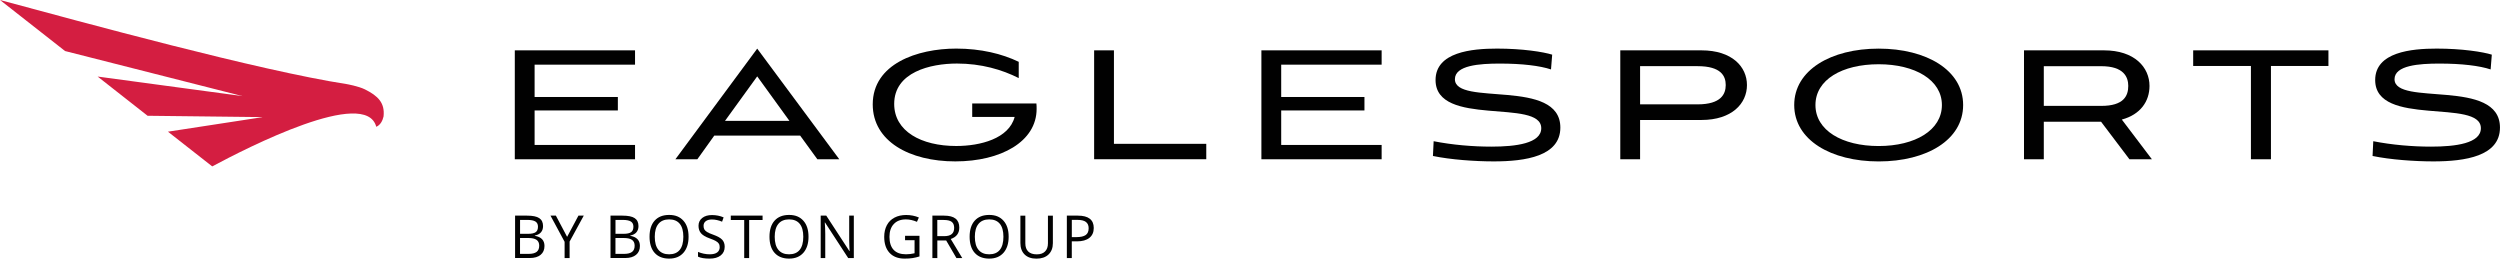 <?xml version="1.0" encoding="UTF-8"?>
<svg id="Layer_2" data-name="Layer 2" xmlns="http://www.w3.org/2000/svg" viewBox="0 0 784.09 81.11">
  <defs>
    <style>
      .cls-1 {
        fill: #010101;
      }

      .cls-2 {
        fill: #d41e41;
      }
    </style>
  </defs>
  <g id="Layer_1-2" data-name="Layer 1">
    <g>
      <g>
        <path class="cls-1" d="M161.55,67.63h3.76c1.77,0,3.04,.26,3.83,.79s1.18,1.36,1.18,2.5c0,.79-.22,1.44-.66,1.95-.44,.51-1.08,.84-1.92,1v.09c2.02,.35,3.03,1.41,3.03,3.18,0,1.19-.4,2.12-1.21,2.78-.8,.67-1.93,1-3.37,1h-4.64v-13.3Zm1.55,5.7h2.55c1.09,0,1.88-.17,2.36-.51,.48-.34,.72-.92,.72-1.73,0-.75-.27-1.28-.8-1.62-.53-.33-1.38-.5-2.55-.5h-2.27v4.36Zm0,1.31v4.98h2.78c1.07,0,1.88-.21,2.43-.62,.54-.42,.81-1.07,.81-1.95,0-.82-.28-1.43-.83-1.82-.56-.39-1.4-.58-2.53-.58h-2.65Z"/>
        <path class="cls-1" d="M177.87,74.28l3.55-6.65h1.67l-4.44,8.14v5.16h-1.57v-5.09l-4.43-8.22h1.69l3.52,6.65Z"/>
        <path class="cls-1" d="M191.48,67.63h3.76c1.77,0,3.04,.26,3.83,.79s1.18,1.36,1.18,2.5c0,.79-.22,1.44-.66,1.95-.44,.51-1.08,.84-1.92,1v.09c2.02,.35,3.03,1.41,3.03,3.18,0,1.19-.4,2.12-1.21,2.78-.8,.67-1.93,1-3.37,1h-4.64v-13.3Zm1.55,5.7h2.55c1.09,0,1.88-.17,2.36-.51,.48-.34,.72-.92,.72-1.73,0-.75-.27-1.28-.8-1.62-.53-.33-1.38-.5-2.55-.5h-2.27v4.36Zm0,1.31v4.98h2.78c1.07,0,1.88-.21,2.43-.62,.54-.42,.81-1.07,.81-1.95,0-.82-.28-1.43-.83-1.82-.56-.39-1.4-.58-2.53-.58h-2.65Z"/>
        <path class="cls-1" d="M215.96,74.26c0,2.13-.54,3.8-1.61,5.02-1.08,1.22-2.57,1.83-4.49,1.83s-3.47-.6-4.54-1.8c-1.07-1.2-1.6-2.89-1.6-5.07s.53-3.84,1.6-5.04c1.07-1.19,2.58-1.79,4.55-1.79s3.4,.61,4.48,1.82,1.61,2.89,1.61,5.02Zm-10.6,0c0,1.8,.38,3.17,1.15,4.1,.77,.93,1.88,1.4,3.34,1.4s2.59-.46,3.34-1.39,1.13-2.3,1.13-4.1-.37-3.15-1.12-4.07c-.75-.92-1.86-1.39-3.33-1.39s-2.59,.47-3.36,1.4c-.77,.93-1.15,2.28-1.15,4.06Z"/>
        <path class="cls-1" d="M227.29,77.39c0,1.17-.42,2.08-1.27,2.74s-2,.98-3.46,.98c-1.58,0-2.79-.2-3.64-.61v-1.49c.55,.23,1.14,.41,1.78,.55s1.28,.2,1.91,.2c1.03,0,1.81-.2,2.33-.59,.52-.39,.78-.94,.78-1.63,0-.46-.09-.84-.28-1.13-.18-.29-.49-.57-.93-.81-.43-.25-1.09-.53-1.98-.85-1.24-.44-2.12-.97-2.65-1.57-.53-.61-.8-1.4-.8-2.37,0-1.02,.39-1.84,1.16-2.45s1.79-.91,3.06-.91,2.54,.24,3.65,.73l-.48,1.35c-1.1-.46-2.17-.69-3.2-.69-.82,0-1.46,.18-1.92,.53s-.69,.84-.69,1.46c0,.46,.09,.84,.25,1.13,.17,.29,.46,.56,.86,.81,.4,.25,1.02,.52,1.85,.81,1.4,.5,2.36,1.03,2.88,1.6,.53,.57,.79,1.31,.79,2.22Z"/>
        <path class="cls-1" d="M234.96,80.93h-1.55v-11.93h-4.21v-1.37h9.97v1.37h-4.21v11.93Z"/>
        <path class="cls-1" d="M253.58,74.26c0,2.13-.54,3.8-1.61,5.02-1.08,1.22-2.57,1.83-4.49,1.83s-3.47-.6-4.54-1.8c-1.07-1.2-1.6-2.89-1.6-5.07s.53-3.84,1.6-5.04c1.07-1.19,2.58-1.79,4.55-1.79s3.4,.61,4.48,1.82,1.61,2.89,1.61,5.02Zm-10.6,0c0,1.8,.38,3.17,1.15,4.1,.77,.93,1.88,1.4,3.34,1.4s2.59-.46,3.34-1.39,1.13-2.3,1.13-4.1-.37-3.15-1.12-4.07c-.75-.92-1.86-1.39-3.33-1.39s-2.59,.47-3.36,1.4c-.77,.93-1.15,2.28-1.15,4.06Z"/>
        <path class="cls-1" d="M267.79,80.93h-1.77l-7.27-11.16h-.07c.1,1.31,.15,2.51,.15,3.6v7.56h-1.43v-13.3h1.75l7.25,11.12h.07c-.01-.16-.04-.69-.08-1.58-.04-.89-.06-1.52-.05-1.91v-7.63h1.45v13.3Z"/>
        <path class="cls-1" d="M283.86,73.96h4.52v6.47c-.7,.22-1.42,.39-2.15,.51s-1.57,.17-2.53,.17c-2.01,0-3.58-.6-4.7-1.8-1.12-1.2-1.68-2.88-1.68-5.04,0-1.38,.28-2.59,.83-3.64,.55-1.04,1.35-1.83,2.4-2.38,1.04-.55,2.27-.82,3.67-.82s2.74,.26,3.97,.78l-.6,1.36c-1.2-.51-2.36-.76-3.47-.76-1.62,0-2.88,.48-3.79,1.45s-1.36,2.3-1.36,4.01c0,1.8,.44,3.16,1.31,4.09,.88,.93,2.16,1.39,3.86,1.39,.92,0,1.82-.11,2.7-.32v-4.09h-2.98v-1.38Z"/>
        <path class="cls-1" d="M293.98,75.4v5.53h-1.55v-13.3h3.65c1.63,0,2.84,.31,3.62,.94,.78,.62,1.17,1.57,1.17,2.82,0,1.76-.89,2.95-2.68,3.57l3.61,5.98h-1.83l-3.22-5.53h-2.78Zm0-1.33h2.12c1.09,0,1.89-.22,2.4-.65,.51-.43,.76-1.08,.76-1.95s-.26-1.51-.78-1.9c-.52-.39-1.35-.58-2.5-.58h-2.01v5.09Z"/>
        <path class="cls-1" d="M316.35,74.26c0,2.13-.54,3.8-1.61,5.02-1.08,1.22-2.57,1.83-4.49,1.83s-3.47-.6-4.54-1.8c-1.07-1.2-1.6-2.89-1.6-5.07s.53-3.84,1.6-5.04c1.07-1.19,2.58-1.79,4.55-1.79s3.4,.61,4.48,1.82,1.61,2.89,1.61,5.02Zm-10.6,0c0,1.8,.38,3.17,1.15,4.1,.77,.93,1.88,1.4,3.34,1.4s2.59-.46,3.34-1.39,1.13-2.3,1.13-4.1-.37-3.15-1.12-4.07c-.75-.92-1.86-1.39-3.33-1.39s-2.59,.47-3.36,1.4c-.77,.93-1.15,2.28-1.15,4.06Z"/>
        <path class="cls-1" d="M330.22,67.63v8.61c0,1.52-.46,2.71-1.37,3.58s-2.17,1.3-3.78,1.3-2.84-.44-3.72-1.31c-.88-.87-1.32-2.07-1.32-3.6v-8.57h1.55v8.68c0,1.11,.3,1.96,.91,2.56s1.5,.89,2.68,.89,1.99-.3,2.59-.9c.61-.6,.91-1.46,.91-2.57v-8.66h1.55Z"/>
        <path class="cls-1" d="M343.04,71.5c0,1.35-.46,2.38-1.38,3.11-.92,.73-2.23,1.09-3.94,1.09h-1.57v5.23h-1.55v-13.3h3.45c3.32,0,4.99,1.29,4.99,3.88Zm-6.89,2.87h1.39c1.37,0,2.36-.22,2.98-.66s.92-1.15,.92-2.13c0-.88-.29-1.53-.86-1.97s-1.47-.65-2.69-.65h-1.73v5.4Z"/>
      </g>
      <g>
        <g>
          <path class="cls-1" d="M161.46,49.95V15.79h37.71v4.49h-31.5v10.14h26.11v4.22h-26.11v10.82h31.5v4.49h-37.71Z"/>
          <path class="cls-1" d="M250.96,42.53h-26.94l-5.31,7.42h-6.88l25.66-34.7,25.74,34.7h-6.88l-5.39-7.42Zm-23.57-4.63h20.2l-10.1-13.95-10.1,13.95Z"/>
          <path class="cls-1" d="M304.92,36.68v-4.22h20.13c.07,.54,.07,1.02,.07,1.7,0,10.27-11.22,16.46-25.51,16.46s-25.89-6.26-25.89-17.89c0-12.72,13.99-17.49,26.19-17.49,7.71,0,14.37,1.63,19.6,4.15v5.1c-5.24-2.65-11.75-4.56-19.38-4.56-8.38,0-19.68,2.72-19.68,12.66,0,8.57,8.46,13.2,19.45,13.2,7.56,0,16.54-2.31,18.33-9.12h-13.32Z"/>
          <path class="cls-1" d="M343.16,49.95V15.79h6.21v29.32h28.96v4.83h-35.17Z"/>
          <path class="cls-1" d="M395.62,49.95V15.79h37.71v4.49h-31.5v10.14h26.11v4.22h-26.11v10.82h31.5v4.49h-37.71Z"/>
          <path class="cls-1" d="M486.47,21.78c-3.52-1.16-9.05-1.84-16.09-1.84-6.36,0-14.07,.54-14.07,4.9,0,8.64,33.07-.48,33.07,15.17,0,8.98-10.92,10.61-20.88,10.61-5.91,0-13.47-.54-19.08-1.7l.22-4.63c5.91,1.16,12.27,1.7,18.11,1.7,7.71,0,15.64-1.02,15.64-5.78,0-9.46-33.15-.2-33.15-15.11,0-8.78,11.37-9.86,19.3-9.86s14.44,1.02,17.28,1.9l-.37,4.63Z"/>
          <path class="cls-1" d="M514.39,37.63v12.32h-6.21V15.79h25.44c9.65,0,14.29,5.17,14.29,10.89s-4.64,10.95-14.29,10.95h-19.23Zm0-16.87v11.97h18.03c7.41,0,8.83-3.27,8.83-6.06s-1.42-5.92-8.83-5.92h-18.03Z"/>
          <path class="cls-1" d="M589.22,50.63c-14.96,0-26.49-6.74-26.49-17.69s11.52-17.69,26.49-17.69,26.49,6.74,26.49,17.69-11.45,17.69-26.49,17.69Zm0-30.48c-11.45,0-19.83,4.83-19.83,12.79s8.38,12.86,19.83,12.86,19.83-4.97,19.83-12.86-8.45-12.79-19.83-12.79Z"/>
          <path class="cls-1" d="M667.87,49.95l-8.9-11.77h-17.96v11.77h-6.21V15.79h25.07c9.65,0,14.29,5.37,14.29,11.16,0,4.83-2.84,8.98-8.68,10.55l9.43,12.45h-7.03Zm-26.86-29.19v12.45h18.03c7.03,0,8.46-3.13,8.46-6.26,0-2.79-1.42-6.19-8.46-6.19h-18.03Z"/>
          <path class="cls-1" d="M705.97,49.95V20.69h-18.11v-4.9h42.42v4.9h-18.03v29.26h-6.28Z"/>
          <path class="cls-1" d="M781.17,21.78c-3.52-1.16-9.05-1.84-16.09-1.84-6.36,0-14.07,.54-14.07,4.9,0,8.64,33.07-.48,33.07,15.17,0,8.98-10.92,10.61-20.88,10.61-5.91,0-13.47-.54-19.08-1.7l.22-4.63c5.91,1.16,12.27,1.7,18.11,1.7,7.71,0,15.64-1.02,15.64-5.78,0-9.46-33.15-.2-33.15-15.11,0-8.78,11.37-9.86,19.3-9.86s14.44,1.02,17.28,1.9l-.37,4.63Z"/>
        </g>
        <path class="cls-2" d="M120.31,36.49c-.33,1.43-1.02,2.72-2.3,3.28-3.25-12.51-40.4,6.51-51.45,12.42l-13.89-10.89,29.76-4.57-36.14-.42-15.67-12.3,45.42,6.13L20.41,16.01,0,0C25.95,6.99,81.3,22.15,108.76,26.38c0,0,3.69,.65,5.73,1.67,4.03,2.02,6.26,4.17,5.81,8.44Z"/>
      </g>
    </g>
  </g>
</svg>